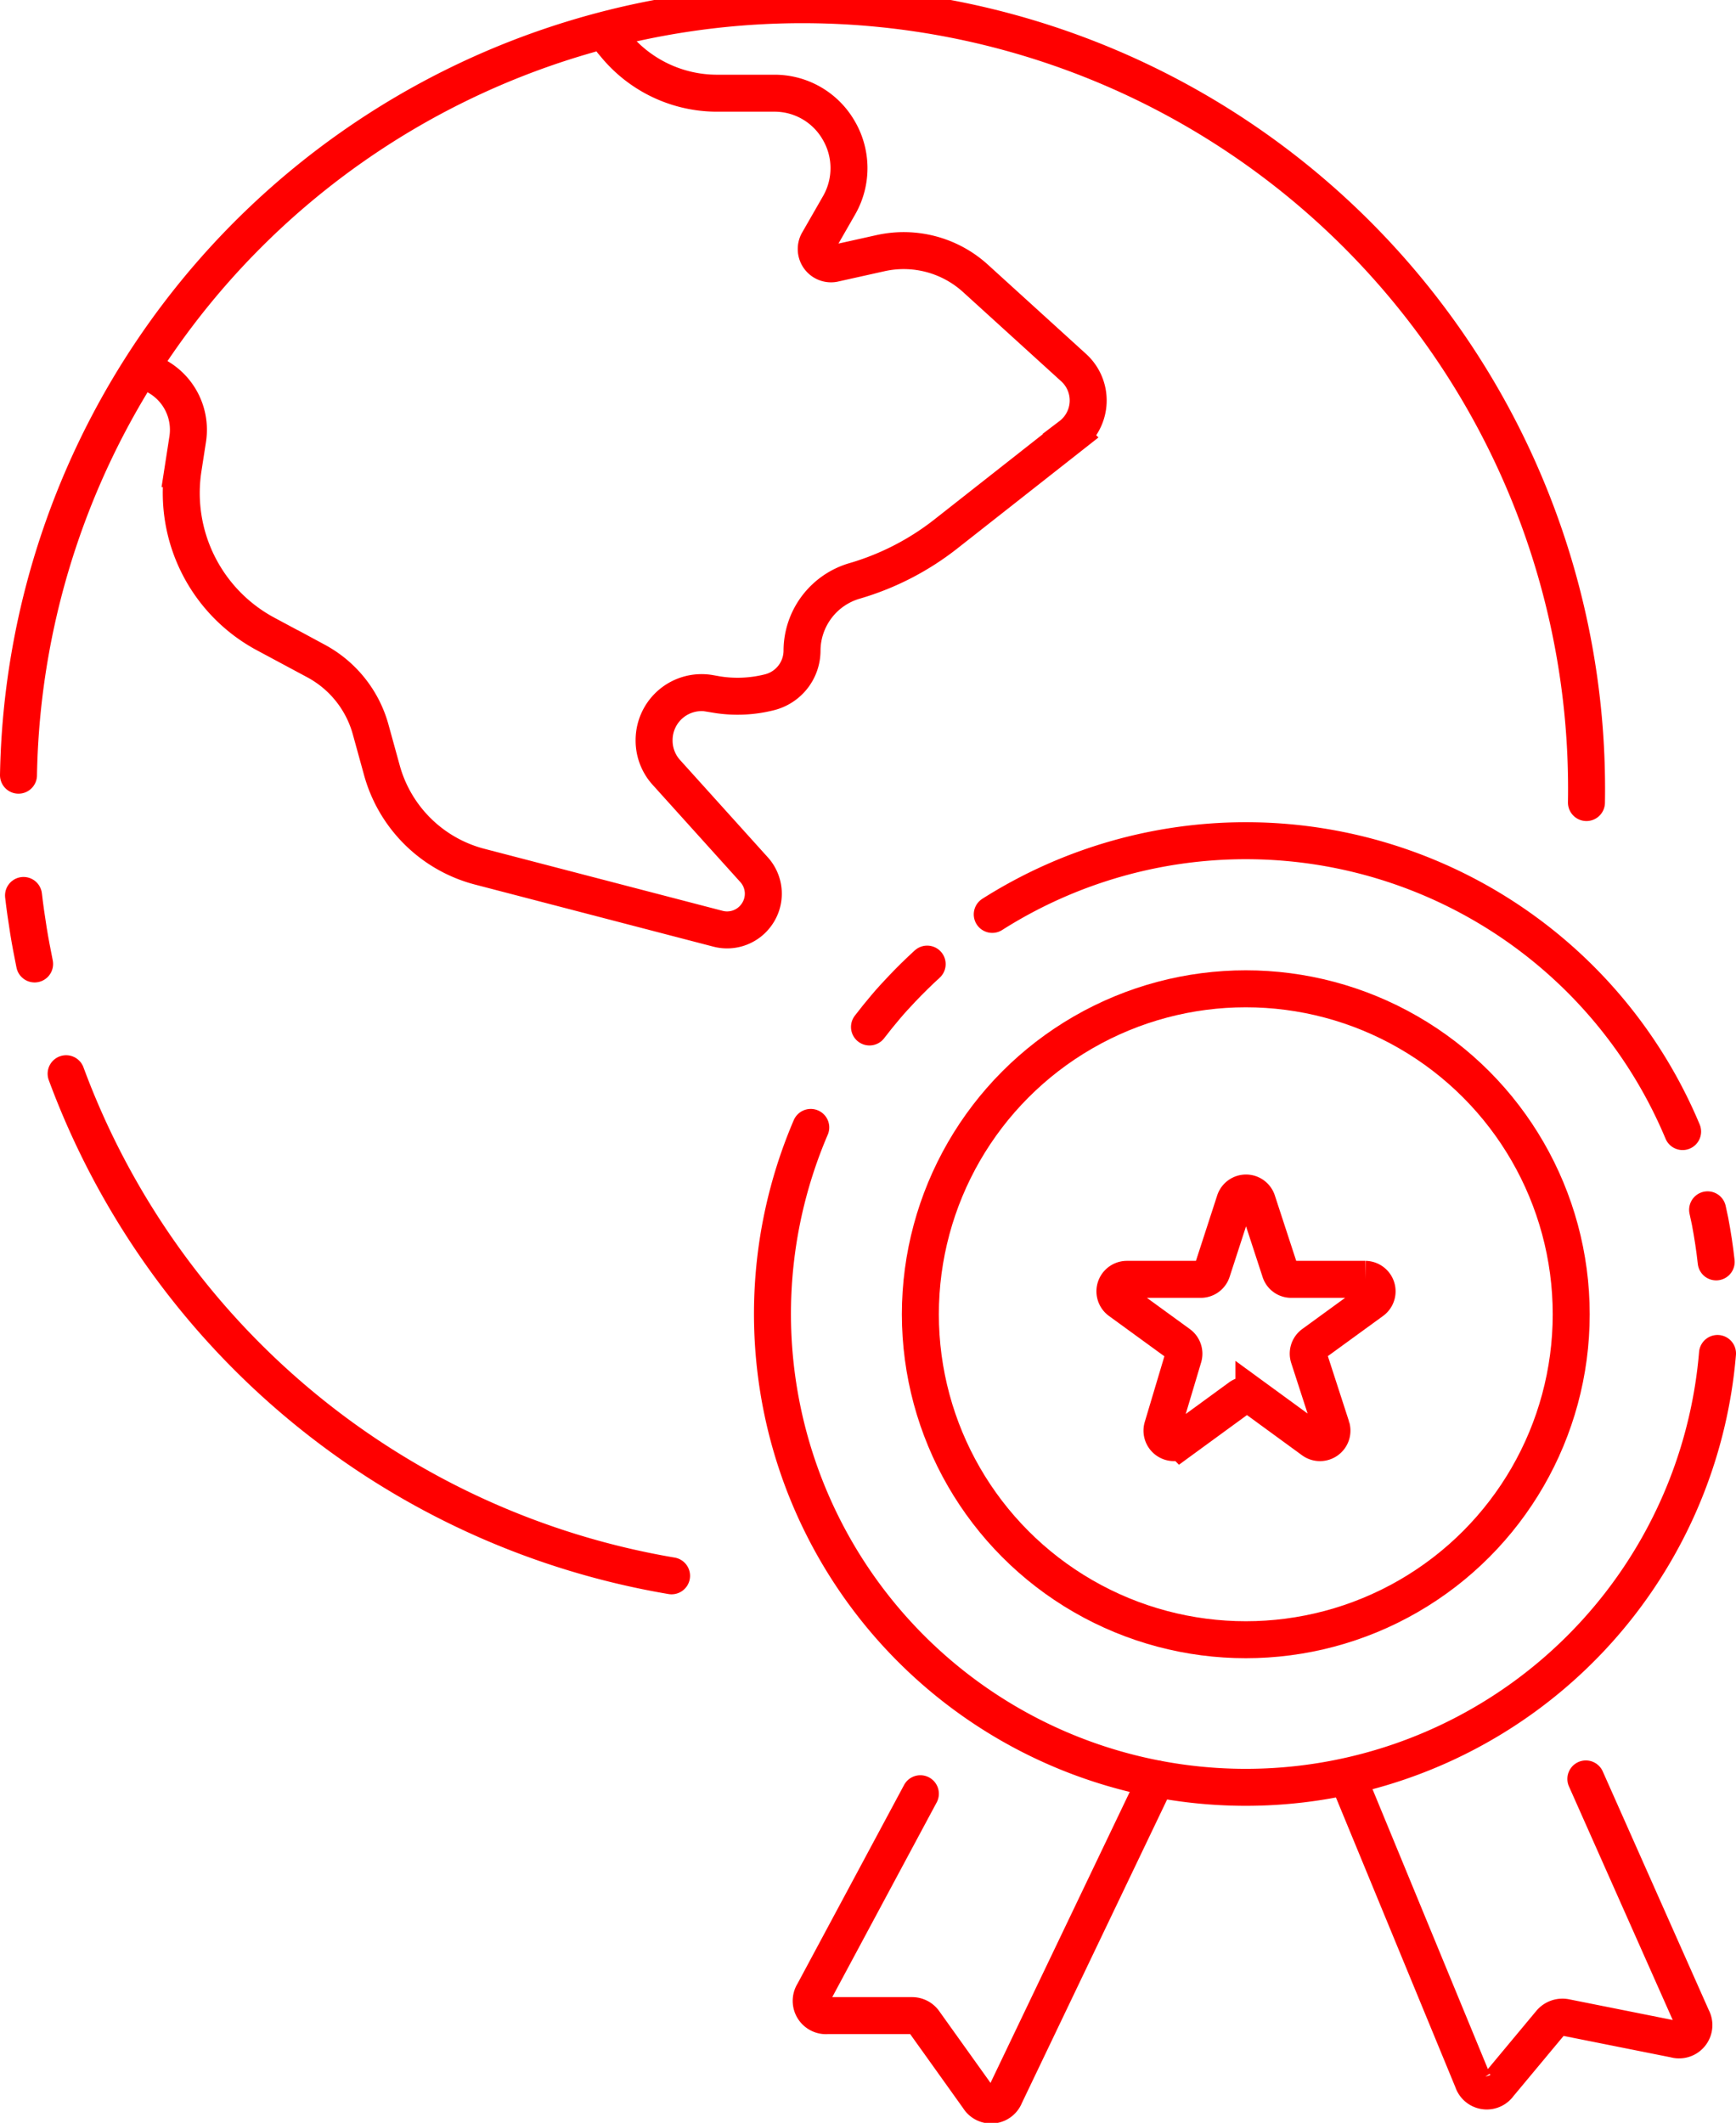 <?xml version="1.0" encoding="UTF-8"?> <svg xmlns="http://www.w3.org/2000/svg" viewBox="0 0 117.36 143.5"><defs><style>.cls-1{fill:none;stroke:red;stroke-linecap:round;stroke-width:2.5px;}</style></defs><title>icn-certif-int</title><g id="Layer_2" data-name="Layer 2"><g id="Layer_2-2" data-name="Layer 2"><path class="cls-1" d="M1.25,52.4a53,53,0,0,1,106,1.85"></path><path class="cls-1" d="M2.34,65.16c-.15-.75-.3-1.51-.42-2.27s-.24-1.57-.33-2.36"></path><path class="cls-1" d="M45.4,106.52A53.08,53.08,0,0,1,4.47,72.58"></path><path class="cls-1" d="M116.11,91.49a32,32,0,1,1-61.3-15.28"></path><path class="cls-1" d="M115.44,81.78c.06.26.11.53.17.79.17.9.31,1.81.41,2.73"></path><path class="cls-1" d="M67.08,61.81a32,32,0,0,1,46.67,14.68"></path><path class="cls-1" d="M58.78,69.42c.35-.46.71-.9,1.08-1.34s.74-.84,1.12-1.24c.55-.58,1.11-1.13,1.7-1.67"></path><circle class="cls-1" cx="84.22" cy="88.84" r="22"></circle><path class="cls-1" d="M62.22,121.25,55,134.71a1,1,0,0,0,.92,1.54h5.72a1,1,0,0,1,.85.44l3.66,5.12a1,1,0,0,0,1.79-.16l10.24-21.4"></path><path class="cls-1" d="M91.24,120.47l8.32,20.18a1,1,0,0,0,1.77.27l3.49-4.19a1.05,1.05,0,0,1,1-.36l7.41,1.48a1,1,0,0,0,1.16-1.44l-7.18-16.16"></path><path class="cls-1" d="M85,81.21l1.54,4.71a.78.78,0,0,0,.76.56h5a.81.81,0,0,1,.47,1.46l-4,2.91a.81.81,0,0,0-.29.9l1.53,4.72a.81.81,0,0,1-1.24.9l-4-2.92a.81.81,0,0,0-.94,0l-4,2.92a.81.81,0,0,1-1.24-.9L80,91.75a.81.81,0,0,0-.3-.9l-4-2.91a.81.81,0,0,1,.47-1.46h5a.8.8,0,0,0,.77-.56l1.53-4.71A.8.8,0,0,1,85,81.21Z"></path><path class="cls-1" d="M9.93,25.14h0a4.13,4.13,0,0,1,2.76,4.54l-.31,2a10.81,10.81,0,0,0,5.55,11.16l3.45,1.85a7.52,7.52,0,0,1,3.68,4.63l.75,2.72a9.28,9.28,0,0,0,6.6,6.54l16.13,4.2a2.44,2.44,0,0,0,2.64-1h0a2.42,2.42,0,0,0-.21-3L45,52.16A3.21,3.21,0,0,1,44.22,50h0A3.21,3.21,0,0,1,48,46.87l.45.08A8.79,8.79,0,0,0,52,46.8h0A2.91,2.91,0,0,0,54.22,44h0a4.93,4.93,0,0,1,3.58-4.74h0A18.26,18.26,0,0,0,64,36.05l8.38-6.59a3,3,0,0,0,.18-4.63l-6.6-6a7.21,7.21,0,0,0-6.42-1.72l-3.19.71a1,1,0,0,1-1.06-1.44l1.44-2.51a5.05,5.05,0,0,0-.06-5.11h0a5,5,0,0,0-4.34-2.46H48.41A8.92,8.92,0,0,1,41.55,3l-.17-.2"></path></g></g></svg> 